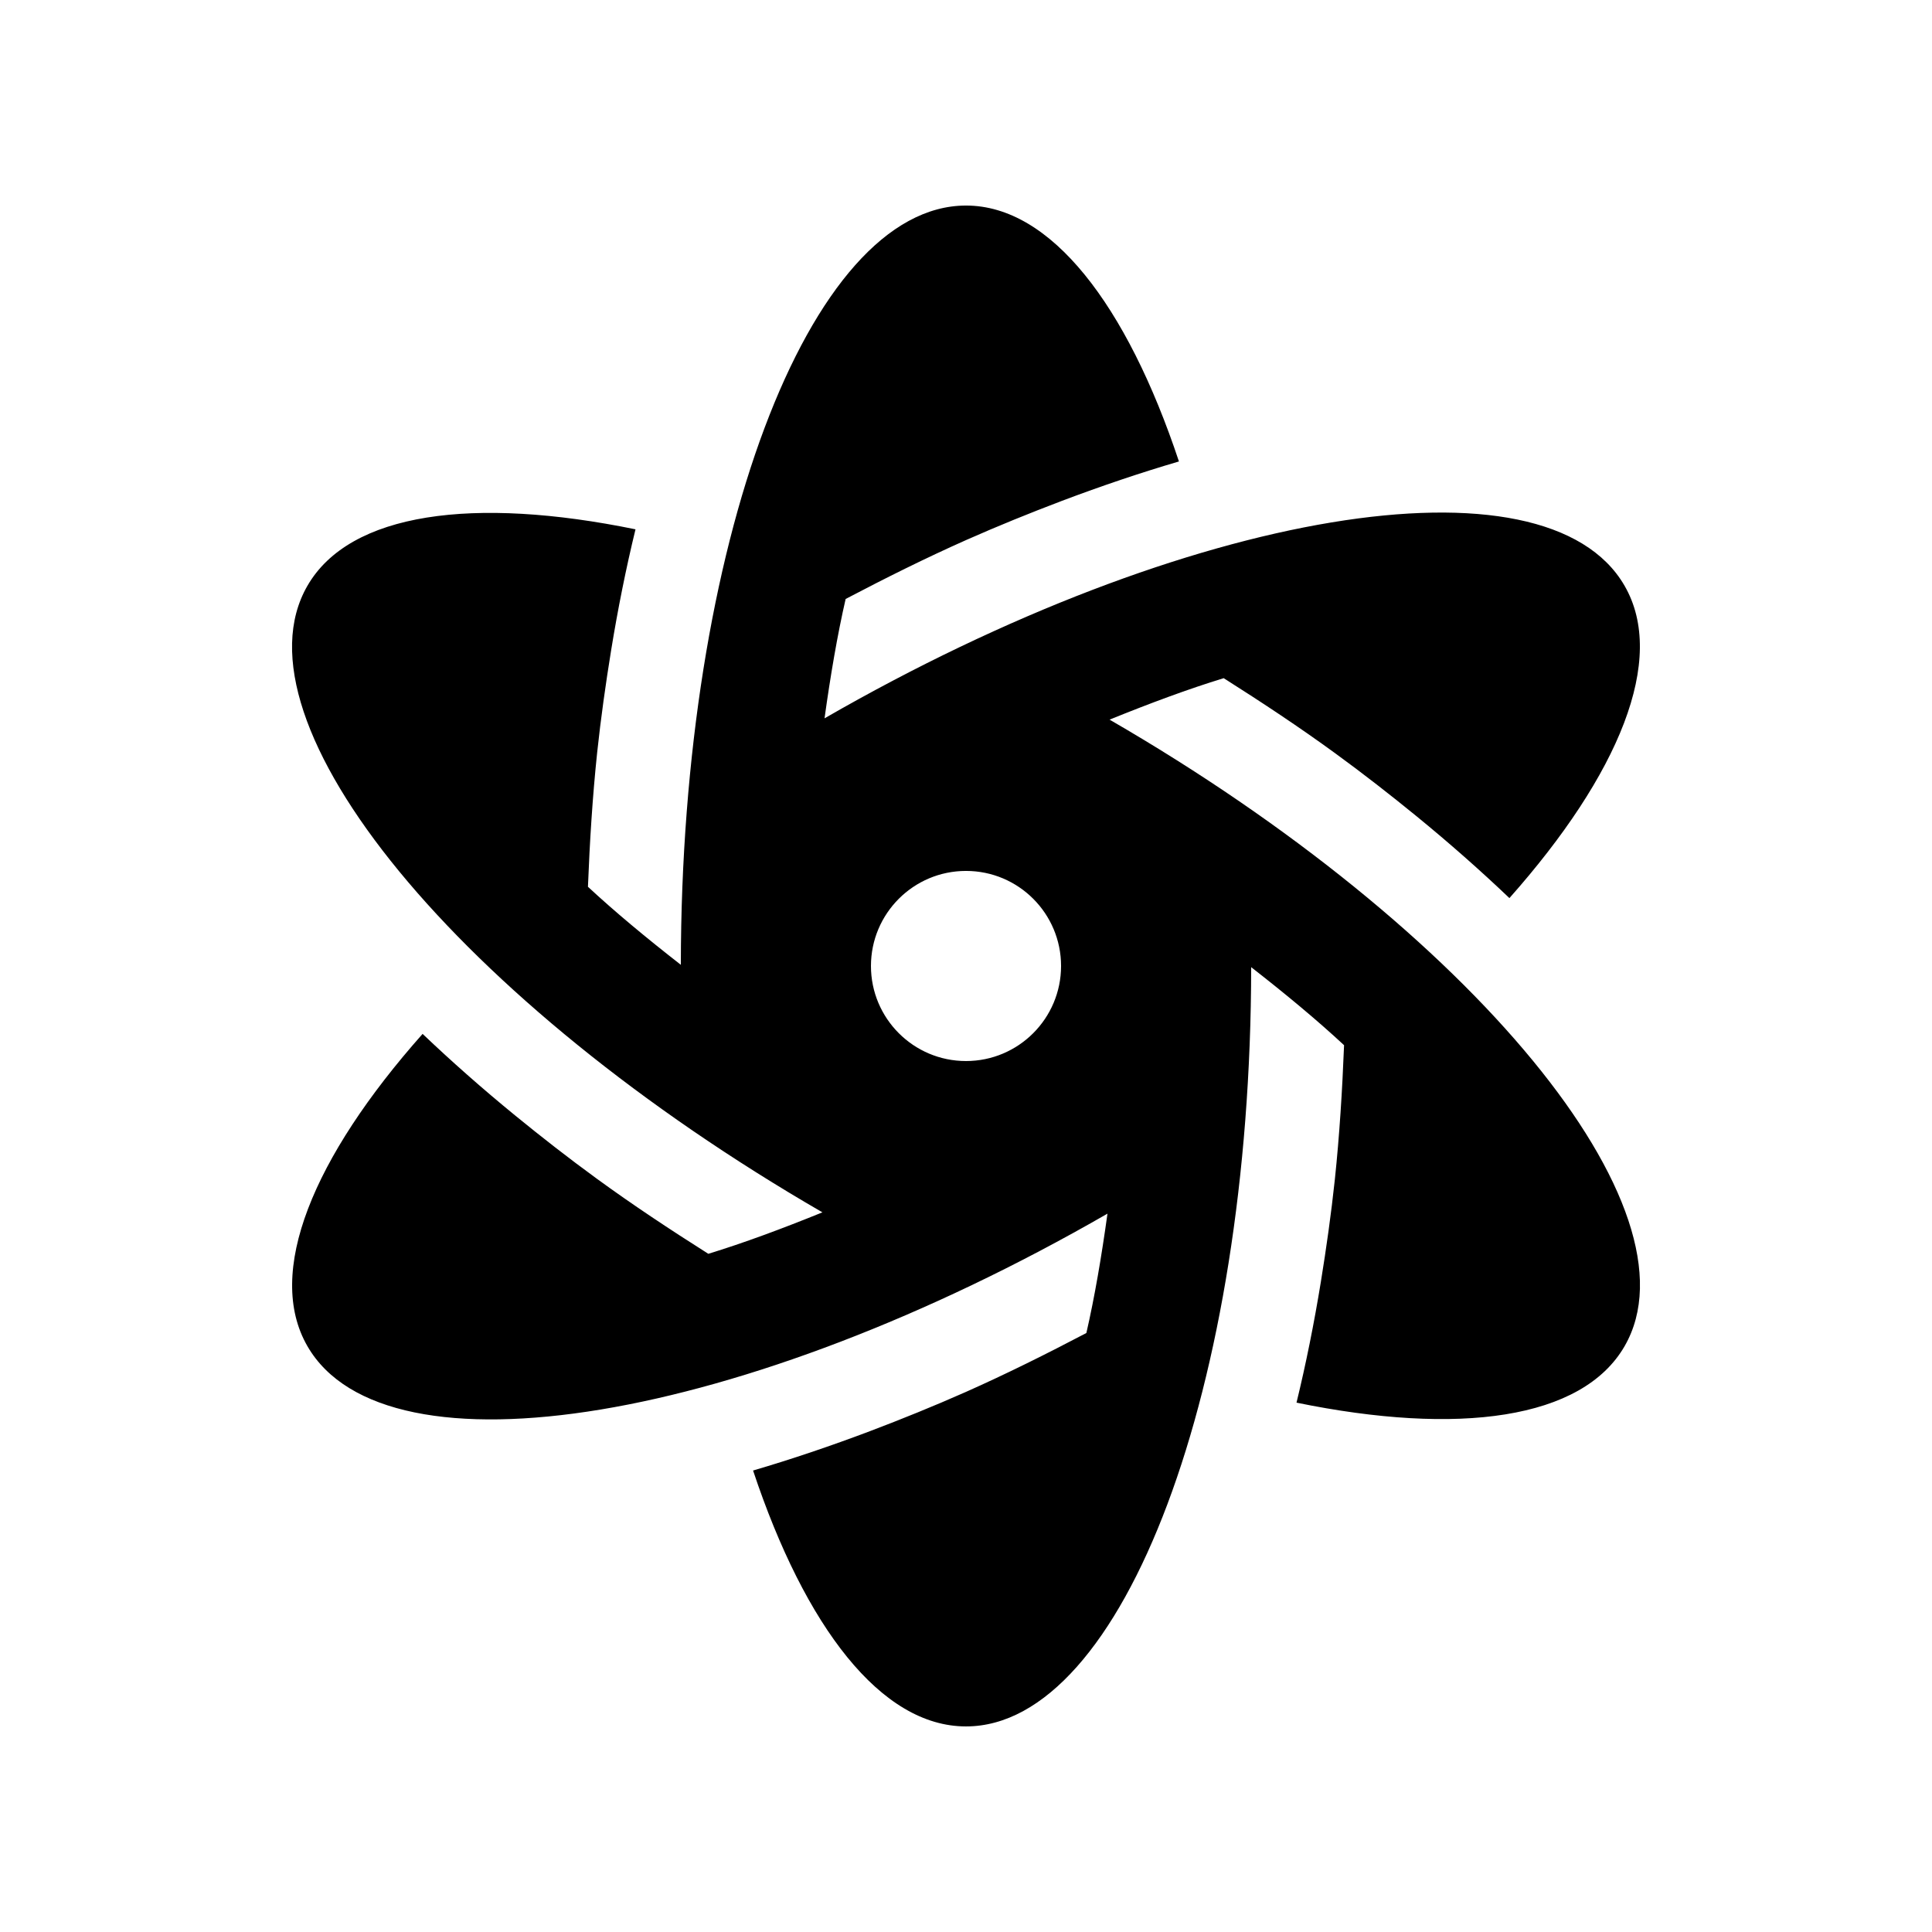 <?xml version="1.0" encoding="UTF-8"?>
<!-- Uploaded to: SVG Repo, www.svgrepo.com, Generator: SVG Repo Mixer Tools -->
<svg fill="#000000" width="800px" height="800px" version="1.1" viewBox="144 144 512 512" xmlns="http://www.w3.org/2000/svg">
 <path d="m438.05 334.71c10.676-4.328 20.906-8.133 30.242-10.988 10.102 6.398 20.043 12.969 29.535 19.891 7.496 5.461 14.68 11.07 21.668 16.777 8.66 7.082 16.844 14.305 24.516 21.613 29.043-32.73 41.754-63.32 30.52-82.766-20.844-36.113-115.72-20.355-212.02 35.129 1.578-11.367 3.41-22.141 5.594-31.633 10.594-5.562 21.254-10.871 31.996-15.645 8.48-3.754 16.922-7.168 25.352-10.367 10.465-3.949 20.812-7.445 30.98-10.43-13.824-41.531-33.961-67.816-56.418-67.816-41.699 0-75.5 90.051-75.586 201.21-9.07-7.07-17.48-14.043-24.617-20.68 0.473-11.957 1.211-23.84 2.438-35.539 0.984-9.215 2.262-18.238 3.707-27.145 1.797-11.035 3.949-21.746 6.457-32.043-42.879-8.793-75.707-4.492-86.941 14.957-20.848 36.113 40.223 110.41 136.48 166.05-10.66 4.328-20.906 8.133-30.242 10.988-10.102-6.398-20.043-12.969-29.535-19.891-7.496-5.461-14.68-11.07-21.668-16.777-8.66-7.082-16.844-14.305-24.516-21.613-29.043 32.727-41.754 63.316-30.52 82.766 20.844 36.113 115.72 20.355 212.02-35.129-1.578 11.367-3.41 22.141-5.594 31.633-10.594 5.562-21.254 10.871-31.996 15.645-8.48 3.754-16.922 7.168-25.352 10.367-10.465 3.949-20.812 7.445-30.98 10.43 13.824 41.527 33.961 67.816 56.418 67.816 41.699 0 75.5-90.051 75.586-201.21 9.07 7.07 17.48 14.043 24.617 20.68-0.473 11.957-1.211 23.84-2.438 35.539-0.984 9.215-2.262 18.238-3.707 27.145-1.797 11.035-3.949 21.746-6.457 32.043 42.879 8.793 75.707 4.488 86.941-14.957 20.844-36.113-40.227-110.41-136.48-166.05zm-38.047 90.477c-13.926 0-25.191-11.301-25.191-25.191s11.266-25.191 25.191-25.191 25.191 11.301 25.191 25.191c-0.004 13.891-11.27 25.191-25.191 25.191z"/>
</svg>